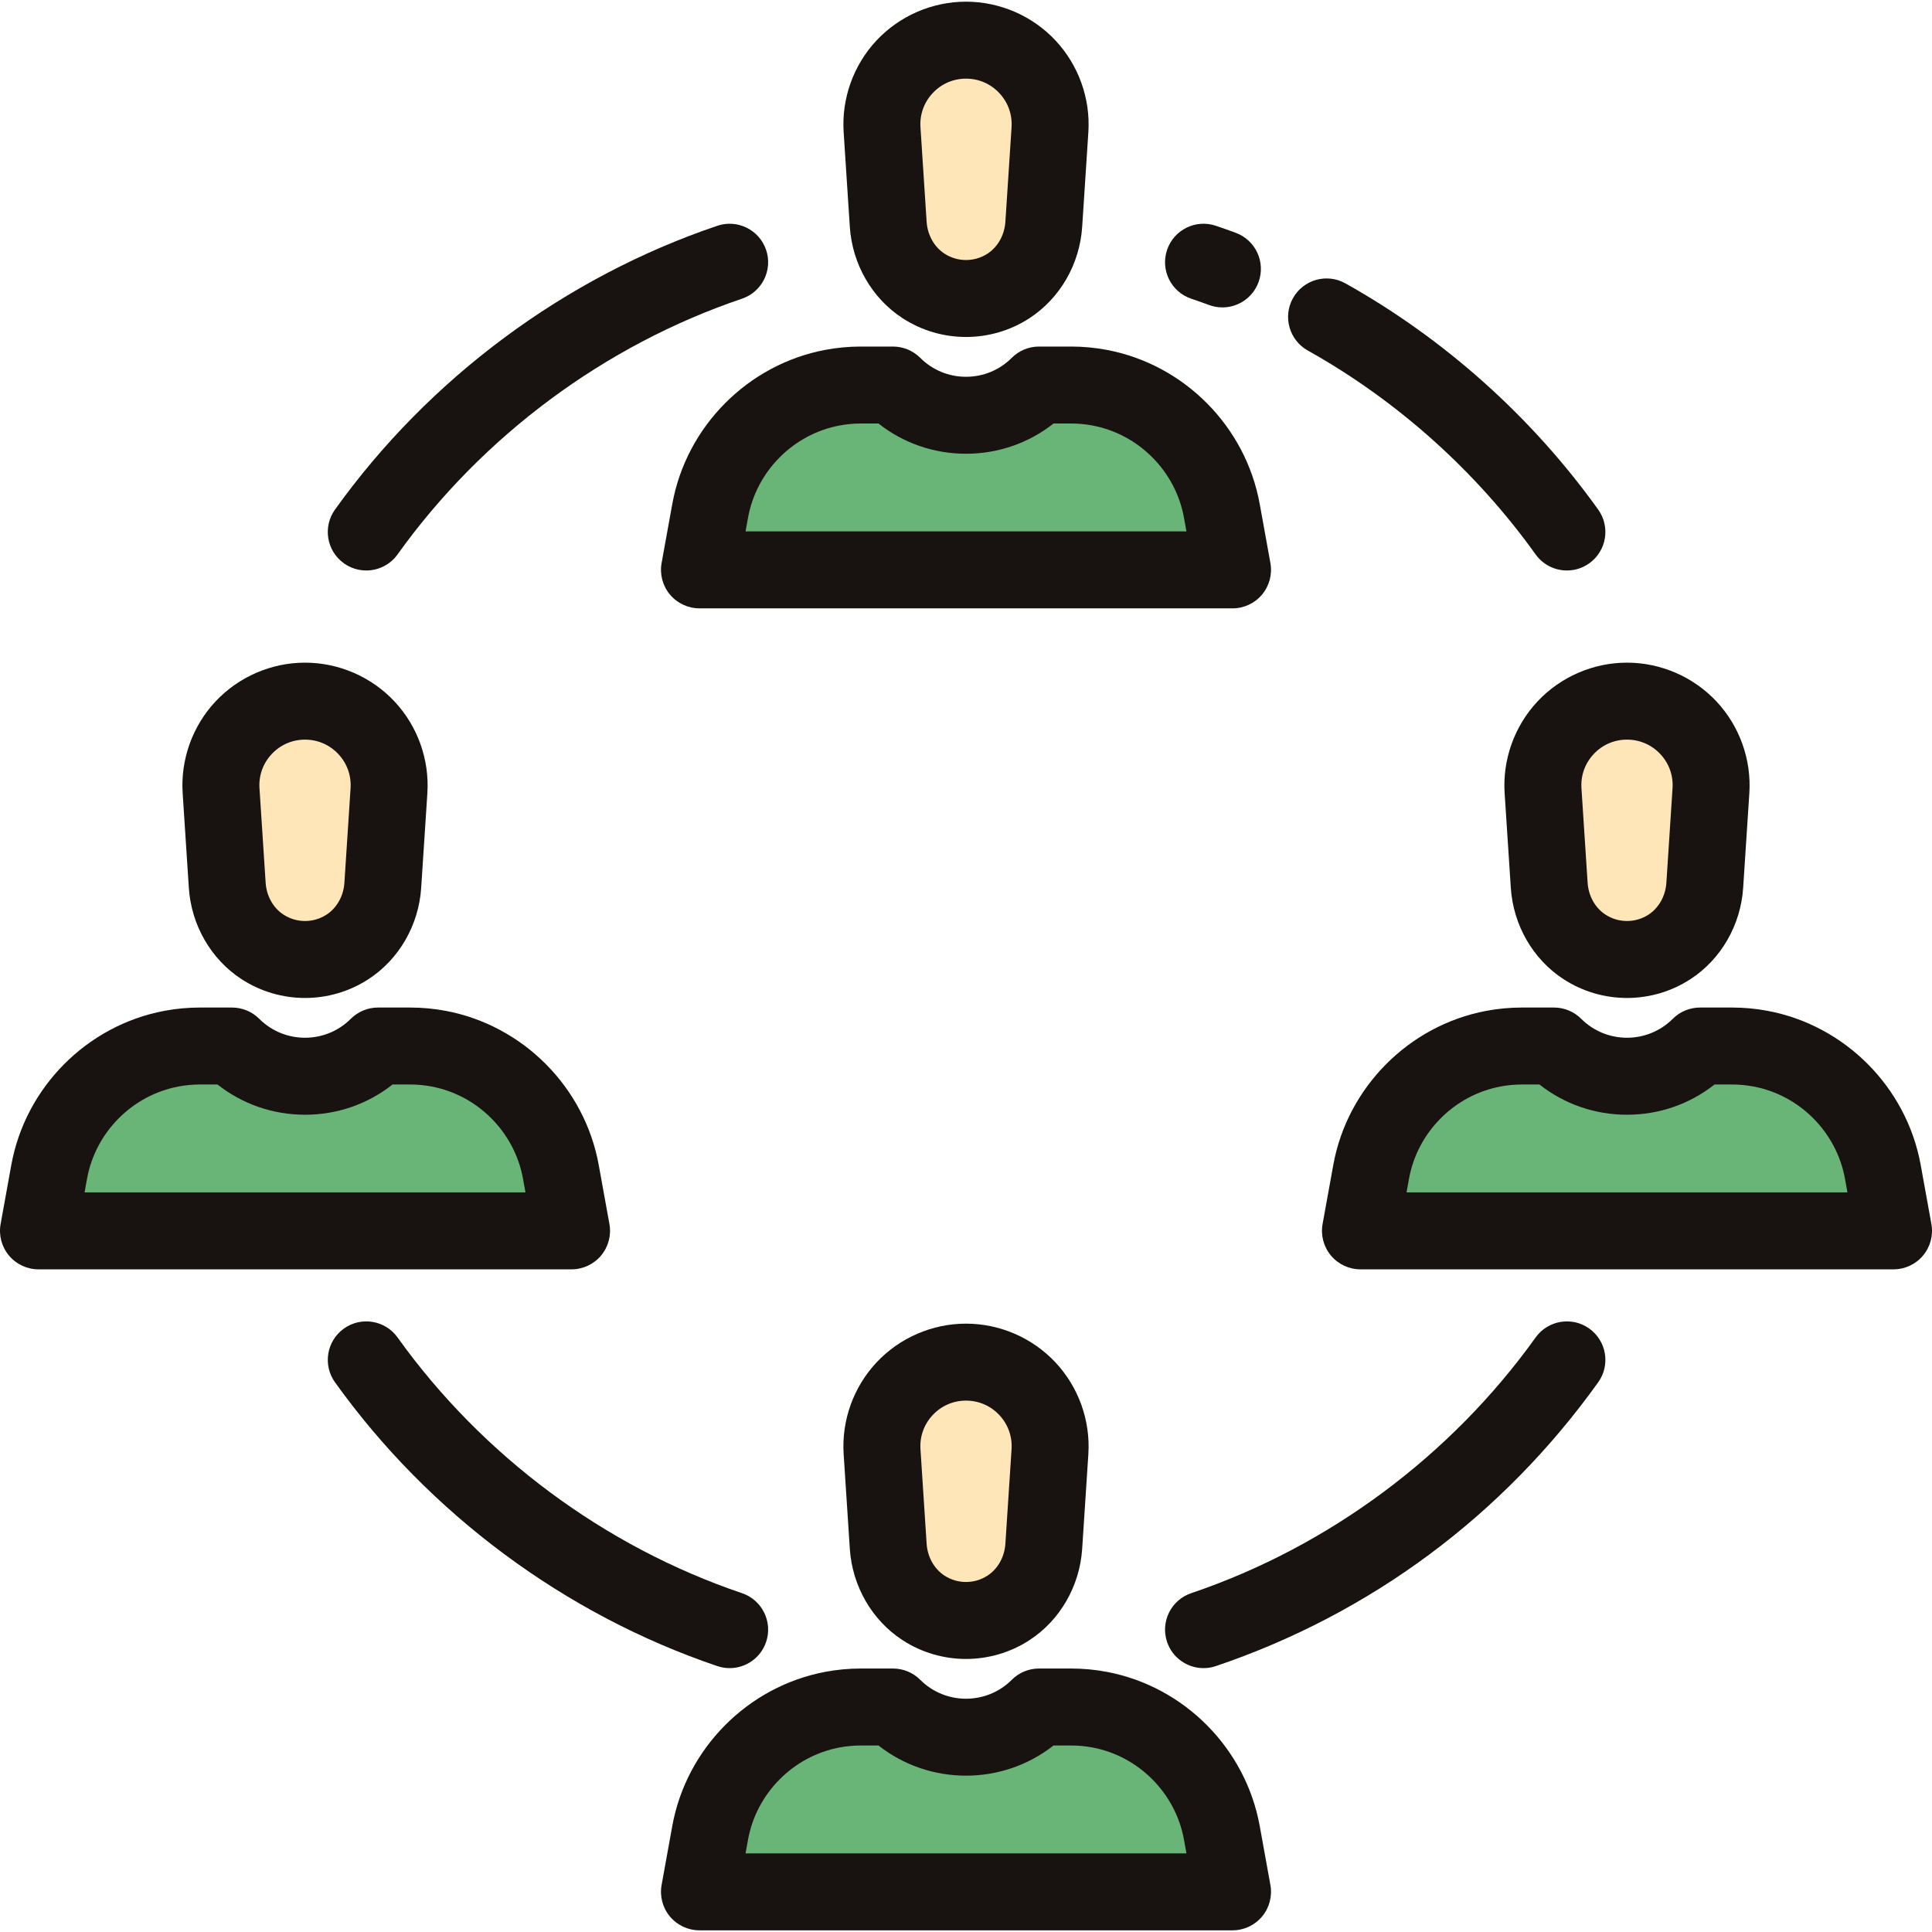<!DOCTYPE svg PUBLIC "-//W3C//DTD SVG 1.1//EN" "http://www.w3.org/Graphics/SVG/1.1/DTD/svg11.dtd">
<!-- Uploaded to: SVG Repo, www.svgrepo.com, Transformed by: SVG Repo Mixer Tools -->
<svg height="800px" width="800px" version="1.1" id="Layer_1" xmlns="http://www.w3.org/2000/svg" xmlns:xlink="http://www.w3.org/1999/xlink" viewBox="0 0 511.997 511.997" xml:space="preserve" fill="#000000">
<g id="SVGRepo_bgCarrier" stroke-width="0"/>
<g id="SVGRepo_tracerCarrier" stroke-linecap="round" stroke-linejoin="round"/>
<g id="SVGRepo_iconCarrier"> <path style="fill:#FFE6B8;" d="M235.386,59.433c0.43,6.601,3.817,12.74,9.364,16.343c6.847,4.448,15.652,4.448,22.498,0 c5.547-3.604,8.933-9.742,9.364-16.343l1.634-25.046c0.838-12.856-9.363-23.745-22.246-23.745l0,0 c-12.884,0-23.085,10.889-22.246,23.745L235.386,59.433z"/> <path style="fill:#69b578;" d="M323.799,135.377c-3.039-16.779-16.136-29.575-32.393-32.636c-2.446-0.461-4.963-0.703-7.529-0.703 h-8.535l0,0c-10.683,10.683-28.004,10.683-38.687,0l0,0h-8.535c-2.566,0-5.083,0.243-7.529,0.703 c-16.257,3.061-29.353,15.858-32.393,32.636l-2.833,15.643h141.266L323.799,135.377z"/> <path style="fill:#FFE6B8;" d="M235.386,409.767c0.43,6.601,3.817,12.74,9.364,16.343c6.847,4.448,15.652,4.448,22.498,0 c5.547-3.604,8.933-9.742,9.364-16.343l1.634-25.046c0.838-12.856-9.363-23.745-22.246-23.745l0,0 c-12.884,0-23.085,10.889-22.246,23.745L235.386,409.767z"/> <path style="fill:#69b578;" d="M323.799,485.713c-3.039-16.779-16.136-29.576-32.393-32.636c-2.446-0.461-4.963-0.703-7.529-0.703 h-8.535l0,0c-10.683,10.683-28.004,10.683-38.687,0l0,0h-8.535c-2.566,0-5.083,0.243-7.529,0.703 c-16.257,3.061-29.353,15.858-32.393,32.636l-2.833,15.643h141.266L323.799,485.713z"/> <path style="fill:#FFE6B8;" d="M60.219,234.6c0.43,6.601,3.817,12.74,9.364,16.343c6.847,4.448,15.652,4.448,22.498,0 c5.547-3.604,8.933-9.742,9.364-16.343l1.634-25.046c0.838-12.856-9.363-23.745-22.247-23.745l0,0 c-12.884,0-23.085,10.889-22.246,23.745L60.219,234.6z"/> <path style="fill:#69b578;" d="M148.632,310.544c-3.039-16.779-16.136-29.575-32.393-32.636c-2.446-0.461-4.963-0.703-7.529-0.703 h-8.535l0,0c-10.683,10.683-28.004,10.683-38.687,0l0,0h-8.535c-2.566,0-5.083,0.243-7.529,0.703 c-16.257,3.061-29.353,15.858-32.393,32.636l-2.833,15.643h141.266L148.632,310.544z"/> <path style="fill:#FFE6B8;" d="M410.555,234.6c0.43,6.601,3.817,12.74,9.364,16.343c6.847,4.448,15.652,4.448,22.498,0 c5.547-3.604,8.933-9.742,9.364-16.343l1.634-25.046c0.838-12.856-9.363-23.745-22.247-23.745l0,0 c-12.884,0-23.085,10.889-22.246,23.745L410.555,234.6z"/> <path style="fill:#69b578;" d="M498.967,310.544c-3.039-16.779-16.136-29.575-32.393-32.636c-2.446-0.461-4.963-0.703-7.529-0.703 h-8.535l0,0c-10.683,10.683-28.004,10.683-38.687,0l0,0h-8.535c-2.566,0-5.083,0.243-7.529,0.703 c-16.257,3.061-29.353,15.858-32.393,32.636l-2.833,15.643h141.266L498.967,310.544z"/> <g> <path style="fill:#181311;" d="M256,89.303c-5.85,0-11.702-1.657-16.805-4.974c-8.111-5.27-13.34-14.328-13.986-24.231 c0,0,0,0,0-0.001l-1.634-25.046c-0.582-8.932,2.594-17.801,8.713-24.331S247.05,0.443,255.999,0.443 c8.949,0,17.592,3.745,23.711,10.277c6.12,6.532,9.296,15.4,8.713,24.331l-1.634,25.047c-0.647,9.904-5.875,18.962-13.985,24.232 C267.702,87.645,261.85,89.303,256,89.303z M245.564,58.768c0.23,3.514,2.003,6.675,4.744,8.456c3.459,2.245,7.926,2.247,11.385,0 c2.741-1.781,4.513-4.942,4.743-8.456l1.634-25.045c0.219-3.373-0.932-6.59-3.244-9.057c-2.312-2.466-5.445-3.825-8.825-3.825 s-6.514,1.359-8.825,3.825c-2.312,2.467-3.464,5.684-3.244,9.057L245.564,58.768z"/> <path style="fill:#181311;" d="M326.634,161.219H185.366c-3.023,0-5.89-1.341-7.829-3.661c-1.937-2.32-2.746-5.381-2.207-8.355 l2.833-15.643c3.726-20.565,20.018-36.977,40.541-40.841c3.099-0.583,6.267-0.879,9.417-0.879h8.534 c2.705,0,5.298,1.075,7.212,2.987c3.24,3.24,7.548,5.025,12.132,5.025s8.892-1.785,12.132-5.025 c1.913-1.912,4.507-2.987,7.212-2.987h8.534c3.151,0,6.318,0.296,9.417,0.879c20.523,3.864,36.815,20.277,40.541,40.841l0,0 l2.833,15.643c0.539,2.975-0.27,6.035-2.207,8.355C332.524,159.878,329.657,161.219,326.634,161.219z M197.58,140.82h116.841 l-0.657-3.626c-2.23-12.302-11.972-22.12-24.245-24.431c-1.856-0.35-3.755-0.527-5.642-0.527h-4.682 c-6.589,5.194-14.676,8.012-23.195,8.012c-8.52,0-16.606-2.818-23.195-8.012h-4.682c-1.888,0-3.786,0.177-5.642,0.527 c-12.272,2.311-22.015,12.129-24.245,24.431L197.58,140.82z"/> <path style="fill:#181311;" d="M256,439.638c-5.851,0-11.701-1.657-16.806-4.974c-8.109-5.269-13.339-14.327-13.985-24.231l0,0 l-1.634-25.047c-0.582-8.931,2.594-17.8,8.713-24.331c6.12-6.531,14.762-10.277,23.711-10.277c8.949,0,17.592,3.745,23.711,10.277 c6.12,6.532,9.296,15.4,8.713,24.33l-1.634,25.047c-0.647,9.904-5.876,18.963-13.985,24.232 C267.702,437.979,261.849,439.638,256,439.638z M245.564,409.102c0.23,3.514,2.003,6.674,4.744,8.455 c3.459,2.247,7.926,2.247,11.384,0c2.742-1.781,4.514-4.941,4.744-8.455l1.634-25.046c0.219-3.373-0.932-6.59-3.244-9.056 c-2.311-2.466-5.445-3.825-8.825-3.825s-6.515,1.359-8.825,3.825c-2.312,2.466-3.464,5.683-3.244,9.057L245.564,409.102z"/> <path style="fill:#181311;" d="M326.634,511.554H185.366c-3.023,0-5.89-1.341-7.829-3.661c-1.937-2.32-2.746-5.381-2.207-8.355 l2.833-15.643c3.726-20.565,20.018-36.977,40.541-40.842c3.101-0.583,6.268-0.879,9.417-0.879h8.534 c2.705,0,5.298,1.075,7.212,2.987c6.69,6.69,17.573,6.691,24.263,0c1.913-1.912,4.507-2.987,7.212-2.987h8.534 c3.153,0,6.32,0.296,9.417,0.879c20.523,3.864,36.815,20.277,40.541,40.841l0,0l2.833,15.643c0.539,2.975-0.27,6.035-2.207,8.355 C332.524,510.213,329.657,511.554,326.634,511.554z M197.58,491.156h116.841l-0.657-3.626c-2.23-12.302-11.972-22.12-24.245-24.431 c-1.855-0.349-3.754-0.526-5.642-0.526h-4.688c-13.558,10.66-32.821,10.66-46.381,0h-4.688c-1.887,0-3.786,0.177-5.644,0.527 c-12.27,2.311-22.013,12.129-24.242,24.431L197.58,491.156z"/> <path style="fill:#181311;" d="M80.833,264.471c-5.85,0-11.702-1.658-16.806-4.974c-8.111-5.27-13.34-14.329-13.985-24.232 l-1.634-25.046c-0.582-8.93,2.593-17.799,8.711-24.329c6.12-6.532,14.763-10.278,23.713-10.278s17.593,3.746,23.712,10.278 c6.118,6.531,9.294,15.4,8.711,24.33l-1.634,25.047c-0.646,9.902-5.873,18.961-13.984,24.231 C92.534,262.812,86.683,264.471,80.833,264.471z M80.833,196.008c-3.38,0-6.515,1.359-8.826,3.826 c-2.311,2.466-3.464,5.683-3.243,9.056l1.634,25.047l0,0c0.229,3.513,2.002,6.672,4.744,8.454c3.459,2.247,7.926,2.247,11.384,0 c2.742-1.781,4.514-4.94,4.743-8.454l1.634-25.047c0.22-3.373-0.932-6.59-3.243-9.056 C87.347,197.368,84.213,196.008,80.833,196.008z"/> <path style="fill:#181311;" d="M151.466,336.386H10.199c-3.023,0-5.89-1.341-7.829-3.661c-1.937-2.32-2.746-5.381-2.207-8.355 l2.833-15.643c3.726-20.564,20.018-36.976,40.541-40.841c3.099-0.583,6.267-0.879,9.416-0.879h8.535 c2.705,0,5.298,1.075,7.212,2.987c6.69,6.691,17.573,6.69,24.263,0c1.913-1.912,4.507-2.987,7.211-2.987h8.534 c3.153,0,6.32,0.296,9.418,0.879c20.523,3.865,36.815,20.277,40.541,40.841l0,0l2.833,15.643c0.539,2.975-0.27,6.035-2.207,8.355 C157.356,335.045,154.489,336.386,151.466,336.386z M22.413,315.988h116.841l-0.657-3.626c-2.23-12.301-11.972-22.12-24.245-24.431 c-1.856-0.35-3.754-0.527-5.641-0.527h-4.682c-6.589,5.194-14.676,8.012-23.195,8.012s-16.606-2.818-23.195-8.012h-4.684 c-1.887,0-3.785,0.177-5.641,0.527c-12.272,2.311-22.015,12.13-24.245,24.431L22.413,315.988z"/> <path style="fill:#181311;" d="M431.167,264.471c-5.851,0-11.701-1.657-16.806-4.974c-8.111-5.27-13.339-14.329-13.984-24.232 l-1.634-25.046c-0.582-8.93,2.593-17.8,8.711-24.33c6.12-6.532,14.762-10.278,23.712-10.278c8.949,0,17.592,3.745,23.711,10.277 c6.12,6.532,9.296,15.4,8.713,24.33l-1.634,25.047c-0.646,9.903-5.874,18.962-13.985,24.232 C442.869,262.812,437.017,264.471,431.167,264.471z M431.167,196.008c-3.38,0-6.515,1.359-8.825,3.825 c-2.31,2.466-3.464,5.683-3.243,9.056l1.634,25.047l0,0c0.229,3.513,2.002,6.673,4.743,8.454c3.461,2.247,7.928,2.246,11.384,0 c2.742-1.781,4.515-4.942,4.744-8.454l1.634-25.047c0.219-3.373-0.932-6.59-3.244-9.056 C437.683,197.367,434.548,196.008,431.167,196.008z"/> <path style="fill:#181311;" d="M501.801,336.386H360.534c-3.023,0-5.89-1.341-7.829-3.661c-1.937-2.32-2.746-5.381-2.207-8.355 l2.833-15.643c3.726-20.564,20.018-36.976,40.542-40.841c3.096-0.583,6.265-0.879,9.416-0.879h8.534 c2.705,0,5.298,1.075,7.212,2.987c6.69,6.691,17.573,6.69,24.263,0c1.913-1.912,4.507-2.987,7.211-2.987h8.535 c3.151,0,6.318,0.296,9.417,0.879c20.523,3.865,36.815,20.277,40.541,40.841l0,0l2.833,15.643c0.539,2.975-0.27,6.035-2.207,8.355 C507.691,335.045,504.824,336.386,501.801,336.386z M372.747,315.988h116.841l-0.657-3.626 c-2.23-12.301-11.972-22.12-24.245-24.431c-1.856-0.35-3.755-0.527-5.641-0.527h-4.683c-6.589,5.194-14.676,8.012-23.195,8.012 c-8.519,0-16.606-2.818-23.195-8.012h-4.682c-1.888,0-3.785,0.177-5.64,0.527c-12.274,2.311-22.017,12.13-24.246,24.431 L372.747,315.988z"/> <path style="fill:#181311;" d="M97.059,151.183c-2.055,0-4.13-0.619-5.929-1.907c-4.58-3.279-5.634-9.65-2.356-14.231 c24.94-34.832,60.923-61.543,101.32-75.21c5.337-1.804,11.125,1.058,12.931,6.393c1.805,5.335-1.057,11.124-6.393,12.93 c-36.384,12.309-68.798,36.374-91.272,67.762C103.37,149.701,100.237,151.183,97.059,151.183z"/> <path style="fill:#181311;" d="M415.252,151.183c-3.179,0-6.311-1.481-8.302-4.263c-15.823-22.099-36.701-40.783-60.377-54.03 c-4.915-2.751-6.671-8.965-3.921-13.881c2.75-4.916,8.967-6.669,13.88-3.921c26.277,14.702,49.446,35.435,67.003,59.957 c3.279,4.579,2.225,10.951-2.356,14.23C419.381,150.564,417.307,151.183,415.252,151.183z"/> <path style="fill:#181311;" d="M323.945,81.466c-1.173,0-2.365-0.204-3.531-0.634c-1.56-0.576-3.155-1.14-4.737-1.676 c-5.335-1.805-8.197-7.594-6.393-12.93c1.806-5.335,7.593-8.2,12.931-6.392c1.757,0.595,3.528,1.221,5.262,1.86 c5.285,1.951,7.987,7.816,6.036,13.1C331.994,78.915,328.094,81.466,323.945,81.466z"/> <path style="fill:#181311;" d="M193.365,442.069c-1.084,0-2.186-0.174-3.27-0.541c-40.396-13.667-76.38-40.377-101.32-75.21 c-3.279-4.58-2.225-10.951,2.356-14.231c4.579-3.279,10.95-2.224,14.23,2.355c22.474,31.388,54.888,55.454,91.272,67.762 c5.335,1.805,8.197,7.594,6.393,12.93C201.586,439.387,197.618,442.069,193.365,442.069z"/> <path style="fill:#181311;" d="M318.946,442.069c-4.253,0-8.223-2.681-9.661-6.933c-1.805-5.335,1.057-11.124,6.393-12.93 c36.384-12.308,68.798-36.373,91.272-67.762c3.278-4.578,9.649-5.634,14.23-2.355c4.58,3.279,5.634,9.65,2.356,14.231 c-25.303,35.338-60.339,61.345-101.321,75.21C321.132,441.895,320.03,442.069,318.946,442.069z"/> </g> </g>
</svg>